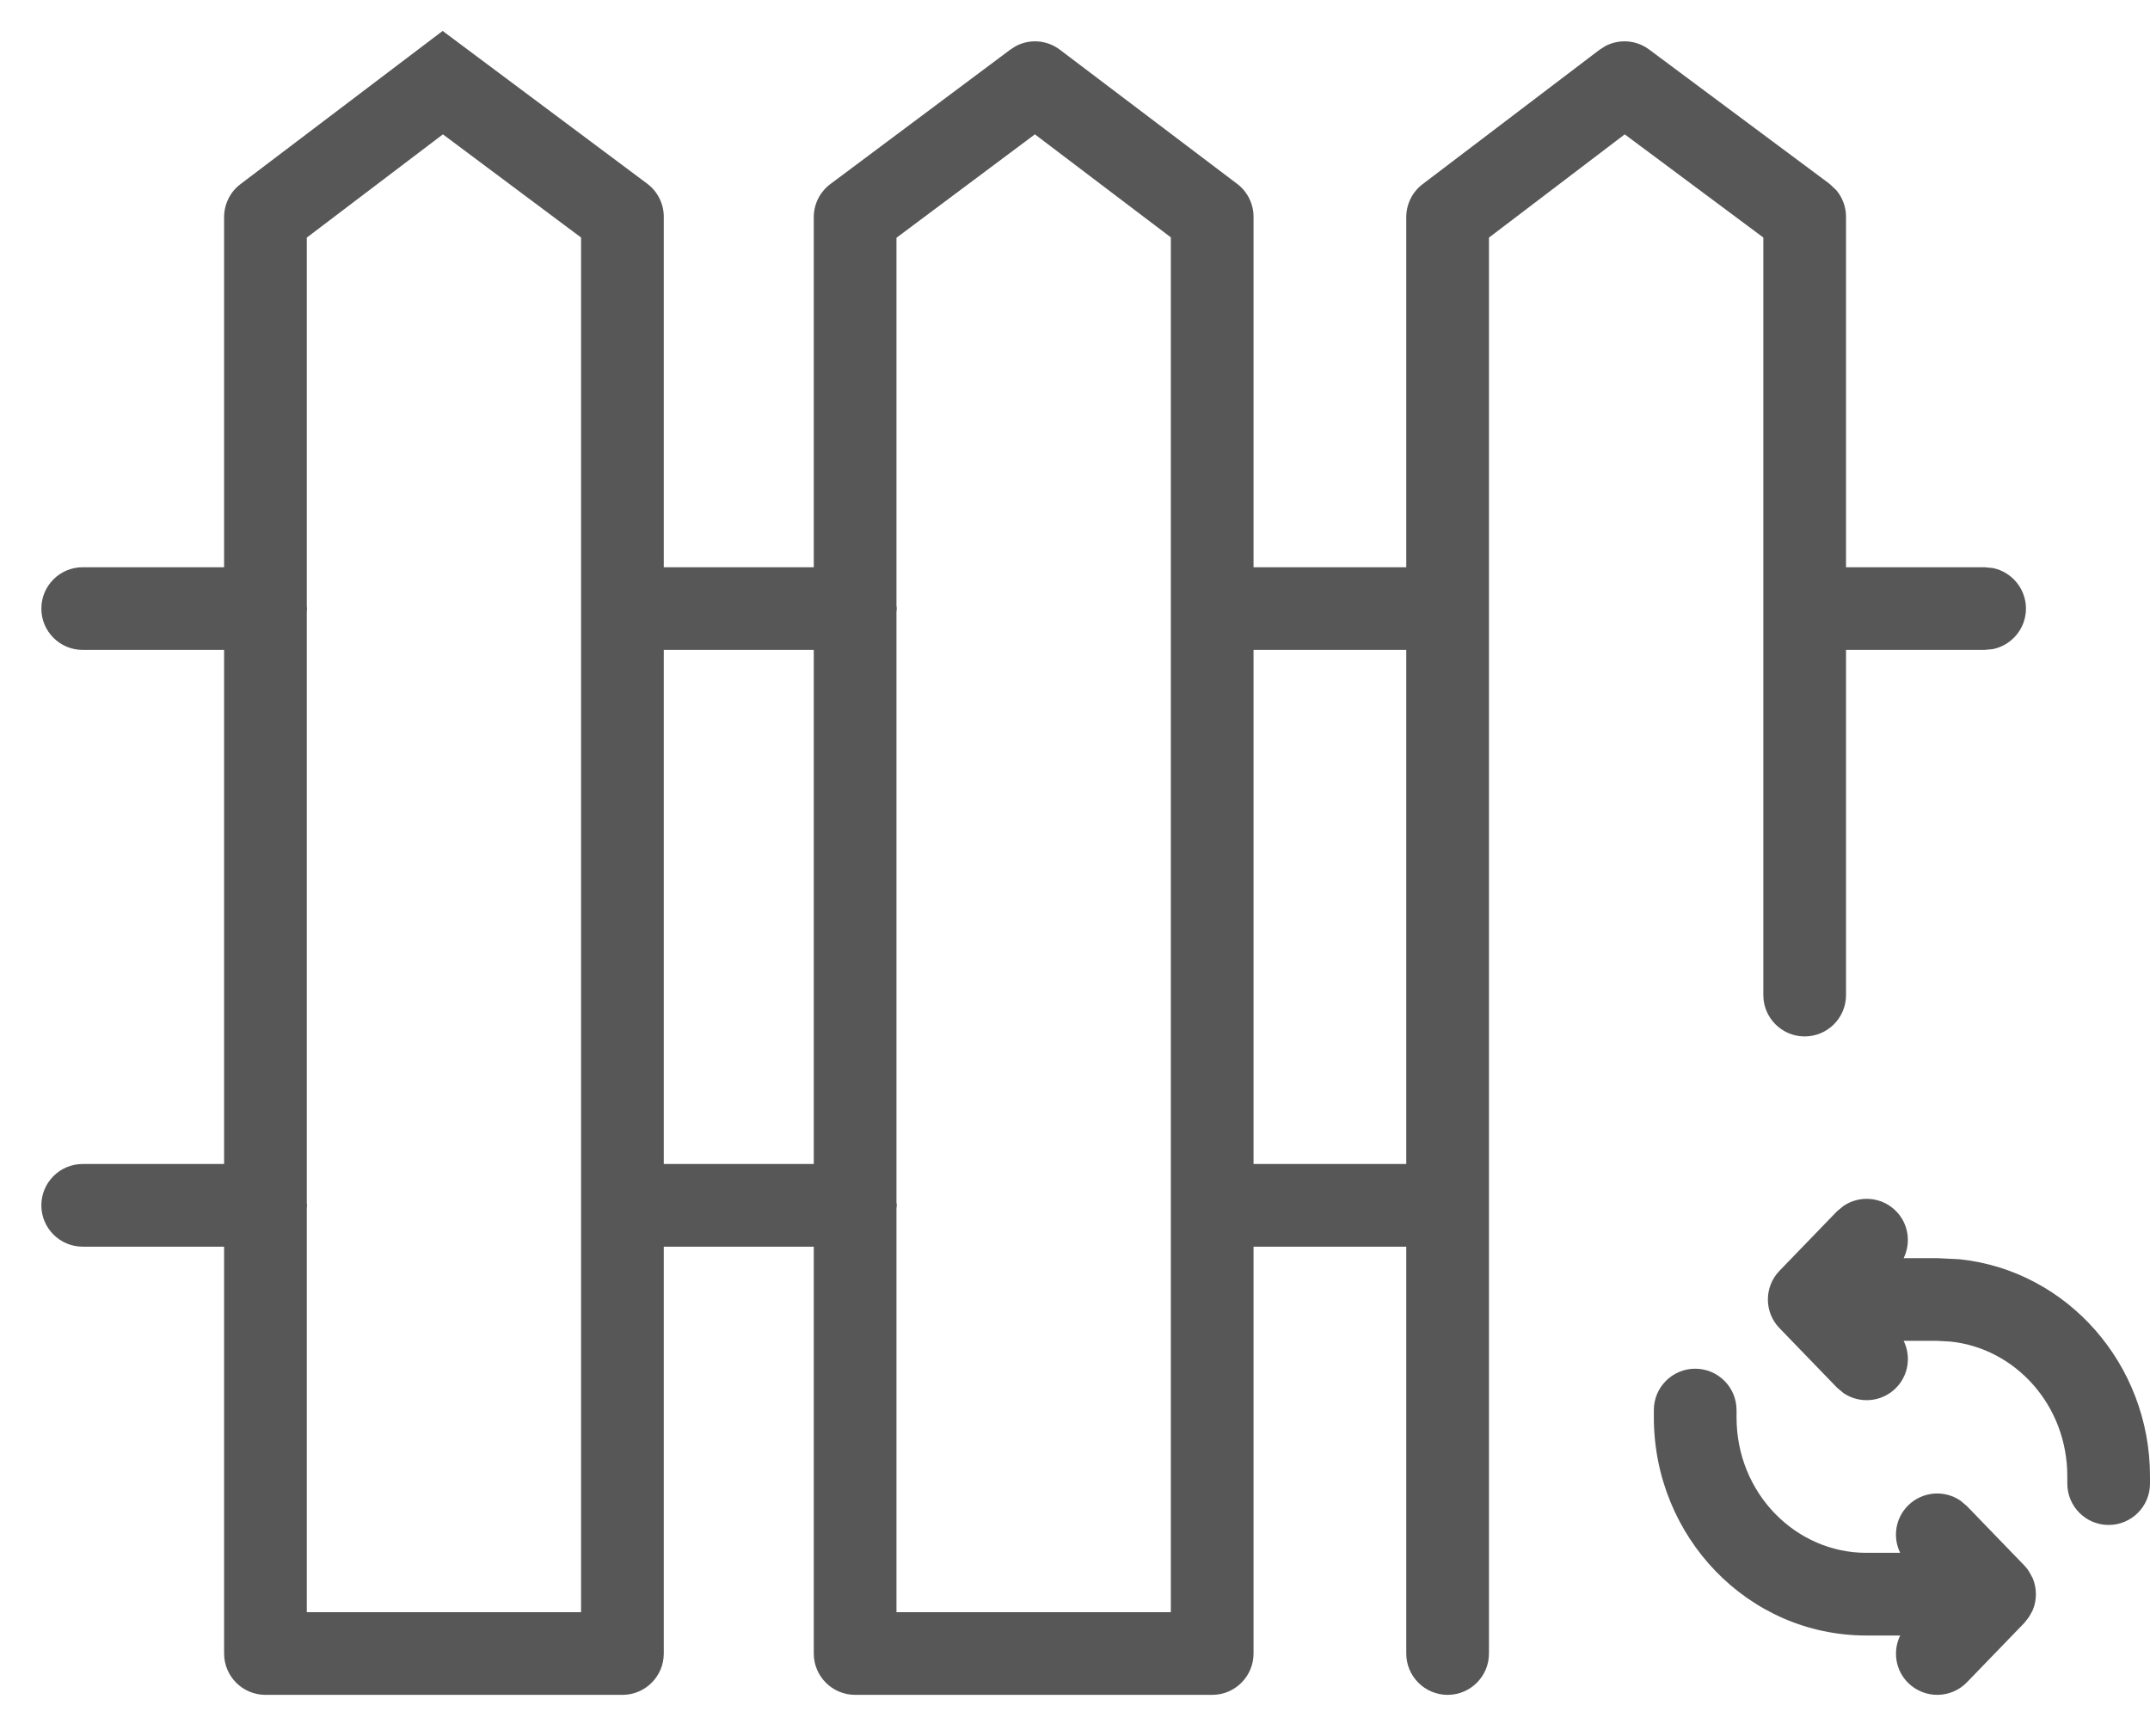 <svg xmlns="http://www.w3.org/2000/svg" viewBox="0 0 26 21" fill="#575757">
    <path d="M10.841 2.876V7.324C10.842 7.336 10.845 7.349 10.845 7.361C10.845 7.374 10.842 7.385 10.841 7.397V14.542C10.842 14.554 10.845 14.567 10.845 14.579C10.845 14.591 10.842 14.603 10.841 14.615V19.5H14.159V2.871L12.515 1.625L10.841 2.876ZM3.71 2.874V7.331C3.711 7.341 3.713 7.351 3.713 7.361C3.713 7.371 3.711 7.381 3.71 7.391V14.549C3.711 14.559 3.713 14.569 3.713 14.579C3.713 14.589 3.711 14.599 3.71 14.608V19.5H7.027V2.873L5.356 1.625L3.71 2.874ZM15.159 14.079H17.006V7.861H15.159V14.079ZM8.027 14.079H9.841V7.861H8.027V14.079ZM21.324 12.036V2.873L19.648 1.625L18.006 2.874V20C18.006 20.276 17.782 20.5 17.506 20.5C17.23 20.5 17.006 20.276 17.006 20V15.079H15.159V20C15.159 20.276 14.935 20.5 14.659 20.5H10.341C10.065 20.5 9.841 20.276 9.841 20V15.079H8.027V20C8.027 20.276 7.803 20.5 7.527 20.5H3.21C2.934 20.5 2.71 20.276 2.71 20V15.079H1C0.724 15.079 0.5 14.855 0.5 14.579C0.5 14.303 0.724 14.079 1 14.079H2.71V7.861H1C0.724 7.861 0.5 7.637 0.5 7.361C0.5 7.085 0.724 6.861 1 6.861H2.71V2.626C2.71 2.47 2.783 2.322 2.907 2.228L5.353 0.374L7.827 2.222C7.953 2.316 8.027 2.465 8.027 2.622V6.861H9.841V2.626C9.841 2.468 9.916 2.32 10.042 2.226L12.218 0.6L12.287 0.556C12.456 0.468 12.663 0.484 12.818 0.602L14.961 2.224C15.086 2.318 15.159 2.466 15.159 2.622V6.861H17.006V2.626C17.006 2.47 17.079 2.322 17.203 2.228L19.343 0.602L19.412 0.558C19.58 0.469 19.787 0.482 19.943 0.599L22.123 2.222L22.208 2.302C22.282 2.391 22.324 2.504 22.324 2.622V6.861H24L24.101 6.871C24.328 6.918 24.5 7.12 24.5 7.361C24.5 7.603 24.328 7.804 24.101 7.851L24 7.861H22.324V12.036C22.324 12.312 22.1 12.536 21.824 12.536C21.548 12.536 21.324 12.312 21.324 12.036Z"/>
    <path d="M20 17.144V17.055C20 16.779 20.224 16.555 20.5 16.555C20.776 16.555 21 16.779 21 17.055V17.144C21 18.064 21.718 18.782 22.569 18.782H22.979C22.886 18.593 22.92 18.359 23.079 18.205C23.253 18.037 23.516 18.02 23.708 18.151L23.786 18.217L24.48 18.935C24.517 18.972 24.544 19.016 24.566 19.061C24.572 19.071 24.578 19.081 24.583 19.093C24.632 19.213 24.633 19.349 24.584 19.47C24.576 19.489 24.565 19.507 24.555 19.525C24.549 19.535 24.544 19.545 24.538 19.555C24.527 19.572 24.513 19.588 24.5 19.604C24.493 19.612 24.488 19.622 24.48 19.63L23.786 20.348C23.594 20.546 23.278 20.551 23.079 20.359C22.92 20.205 22.887 19.971 22.979 19.782H22.569C21.135 19.782 20 18.585 20 17.144ZM25 17.945V17.856C25 16.993 24.369 16.309 23.589 16.227L23.431 16.218H23.021C23.114 16.407 23.08 16.641 22.921 16.795C22.747 16.963 22.484 16.98 22.292 16.849L22.214 16.783L21.52 16.065C21.332 15.872 21.332 15.564 21.52 15.37L22.214 14.652L22.292 14.587C22.484 14.456 22.747 14.473 22.921 14.641C23.08 14.795 23.113 15.029 23.021 15.218H23.431L23.696 15.231C25.003 15.368 26 16.505 26 17.856V17.945C26 18.221 25.776 18.445 25.5 18.445C25.224 18.445 25 18.221 25 17.945Z"/>
</svg>
